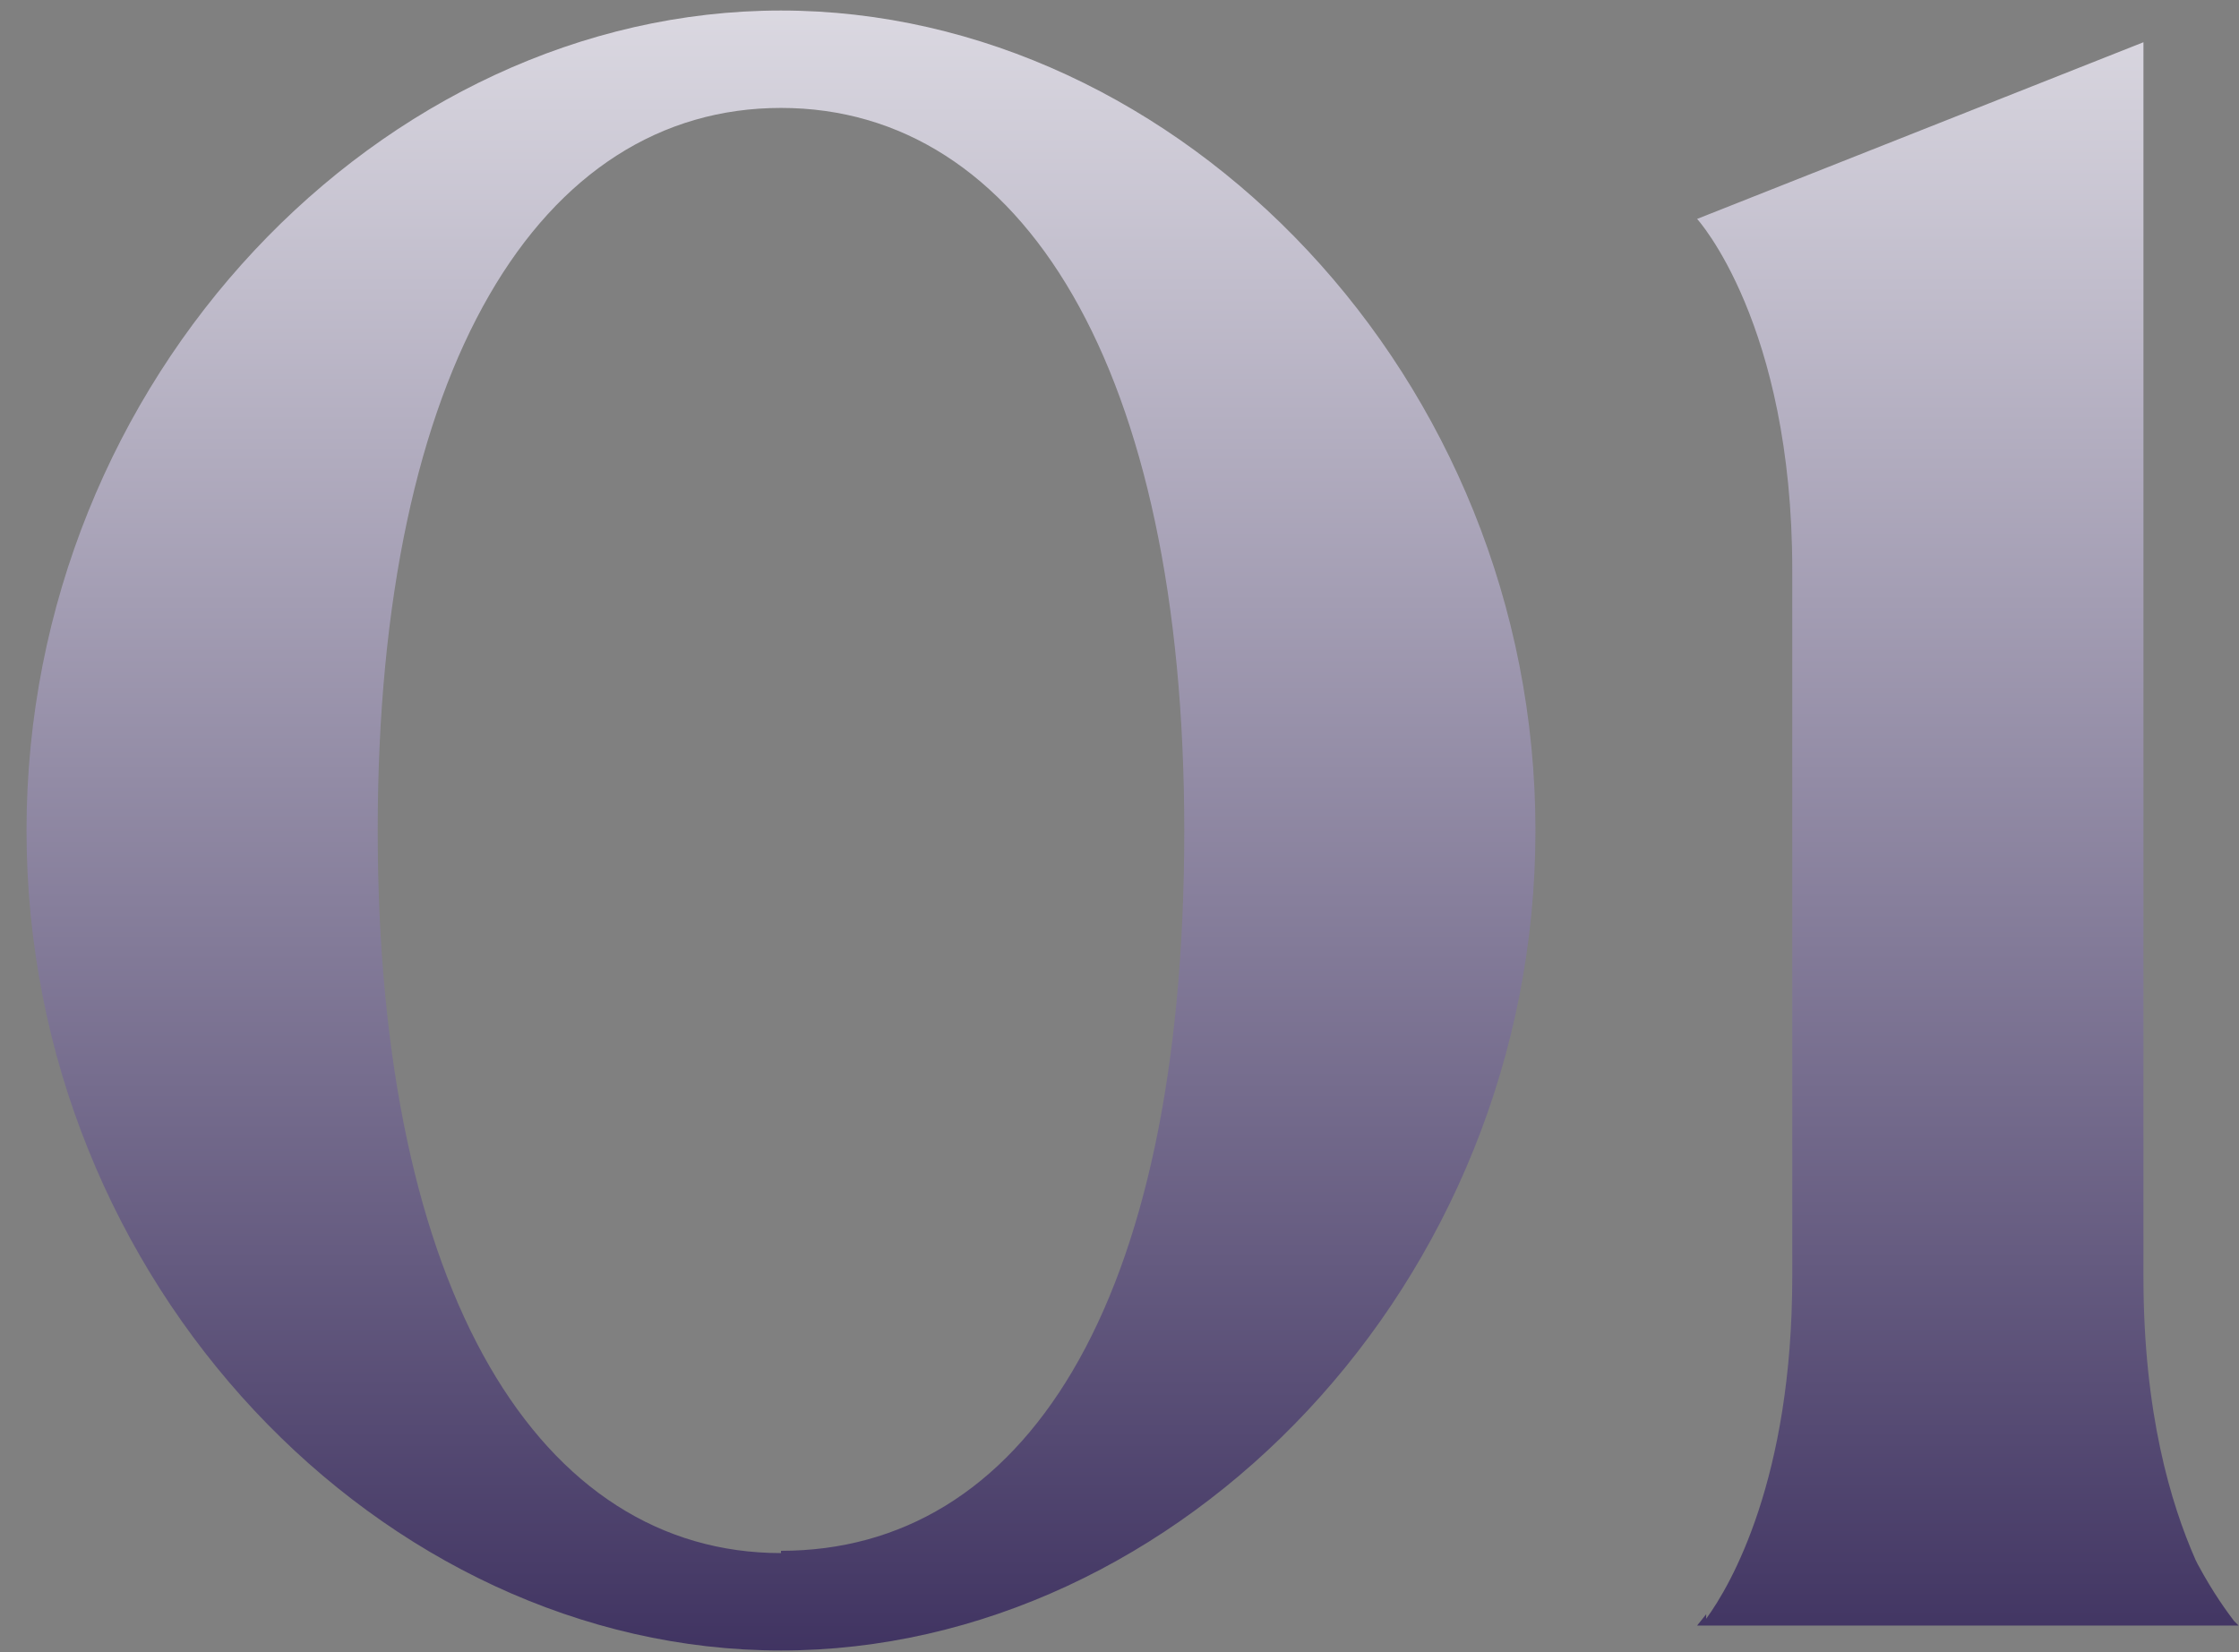 <?xml version="1.0" encoding="UTF-8"?> <svg xmlns="http://www.w3.org/2000/svg" width="84" height="62" viewBox="0 0 84 62" fill="none"><rect x="0" y="0" width="84" height="62" fill="#808080" stroke="none"/> <path d="M29.3 0.395C14.34 0.395 0.995 14.165 0.995 31.165C0.995 48.165 14.34 61.935 29.3 61.935C44.26 61.935 57.605 48.165 57.605 31.165C57.605 14.165 44.26 0.395 29.3 0.395ZM29.3 58.28C20.29 58.28 14.17 48.59 14.17 31.165C14.17 13.74 20.29 4.05 29.3 4.05C38.31 4.05 44.43 13.74 44.43 31.165C44.43 49.185 38.31 58.195 29.3 58.195V58.28ZM64.01 60.575L63.67 61H83.985L83.815 60.83C83.56 60.49 83.05 59.81 82.455 58.705L82.37 58.535C81.435 56.41 80.415 53.01 80.415 47.91V1.585L63.67 8.215C63.67 8.215 67.24 12.125 67.24 21.39V47.91C67.24 55.475 64.945 59.47 64.01 60.745V60.575Z" fill="url(#paint0_linear_7_13)"></path> <defs> <linearGradient id="paint0_linear_7_13" x1="43" y1="-14" x2="43" y2="86" gradientUnits="userSpaceOnUse"> <stop stop-color="white"></stop> <stop offset="0.796" stop-color="#372A5A"></stop> </linearGradient> </defs> </svg> 